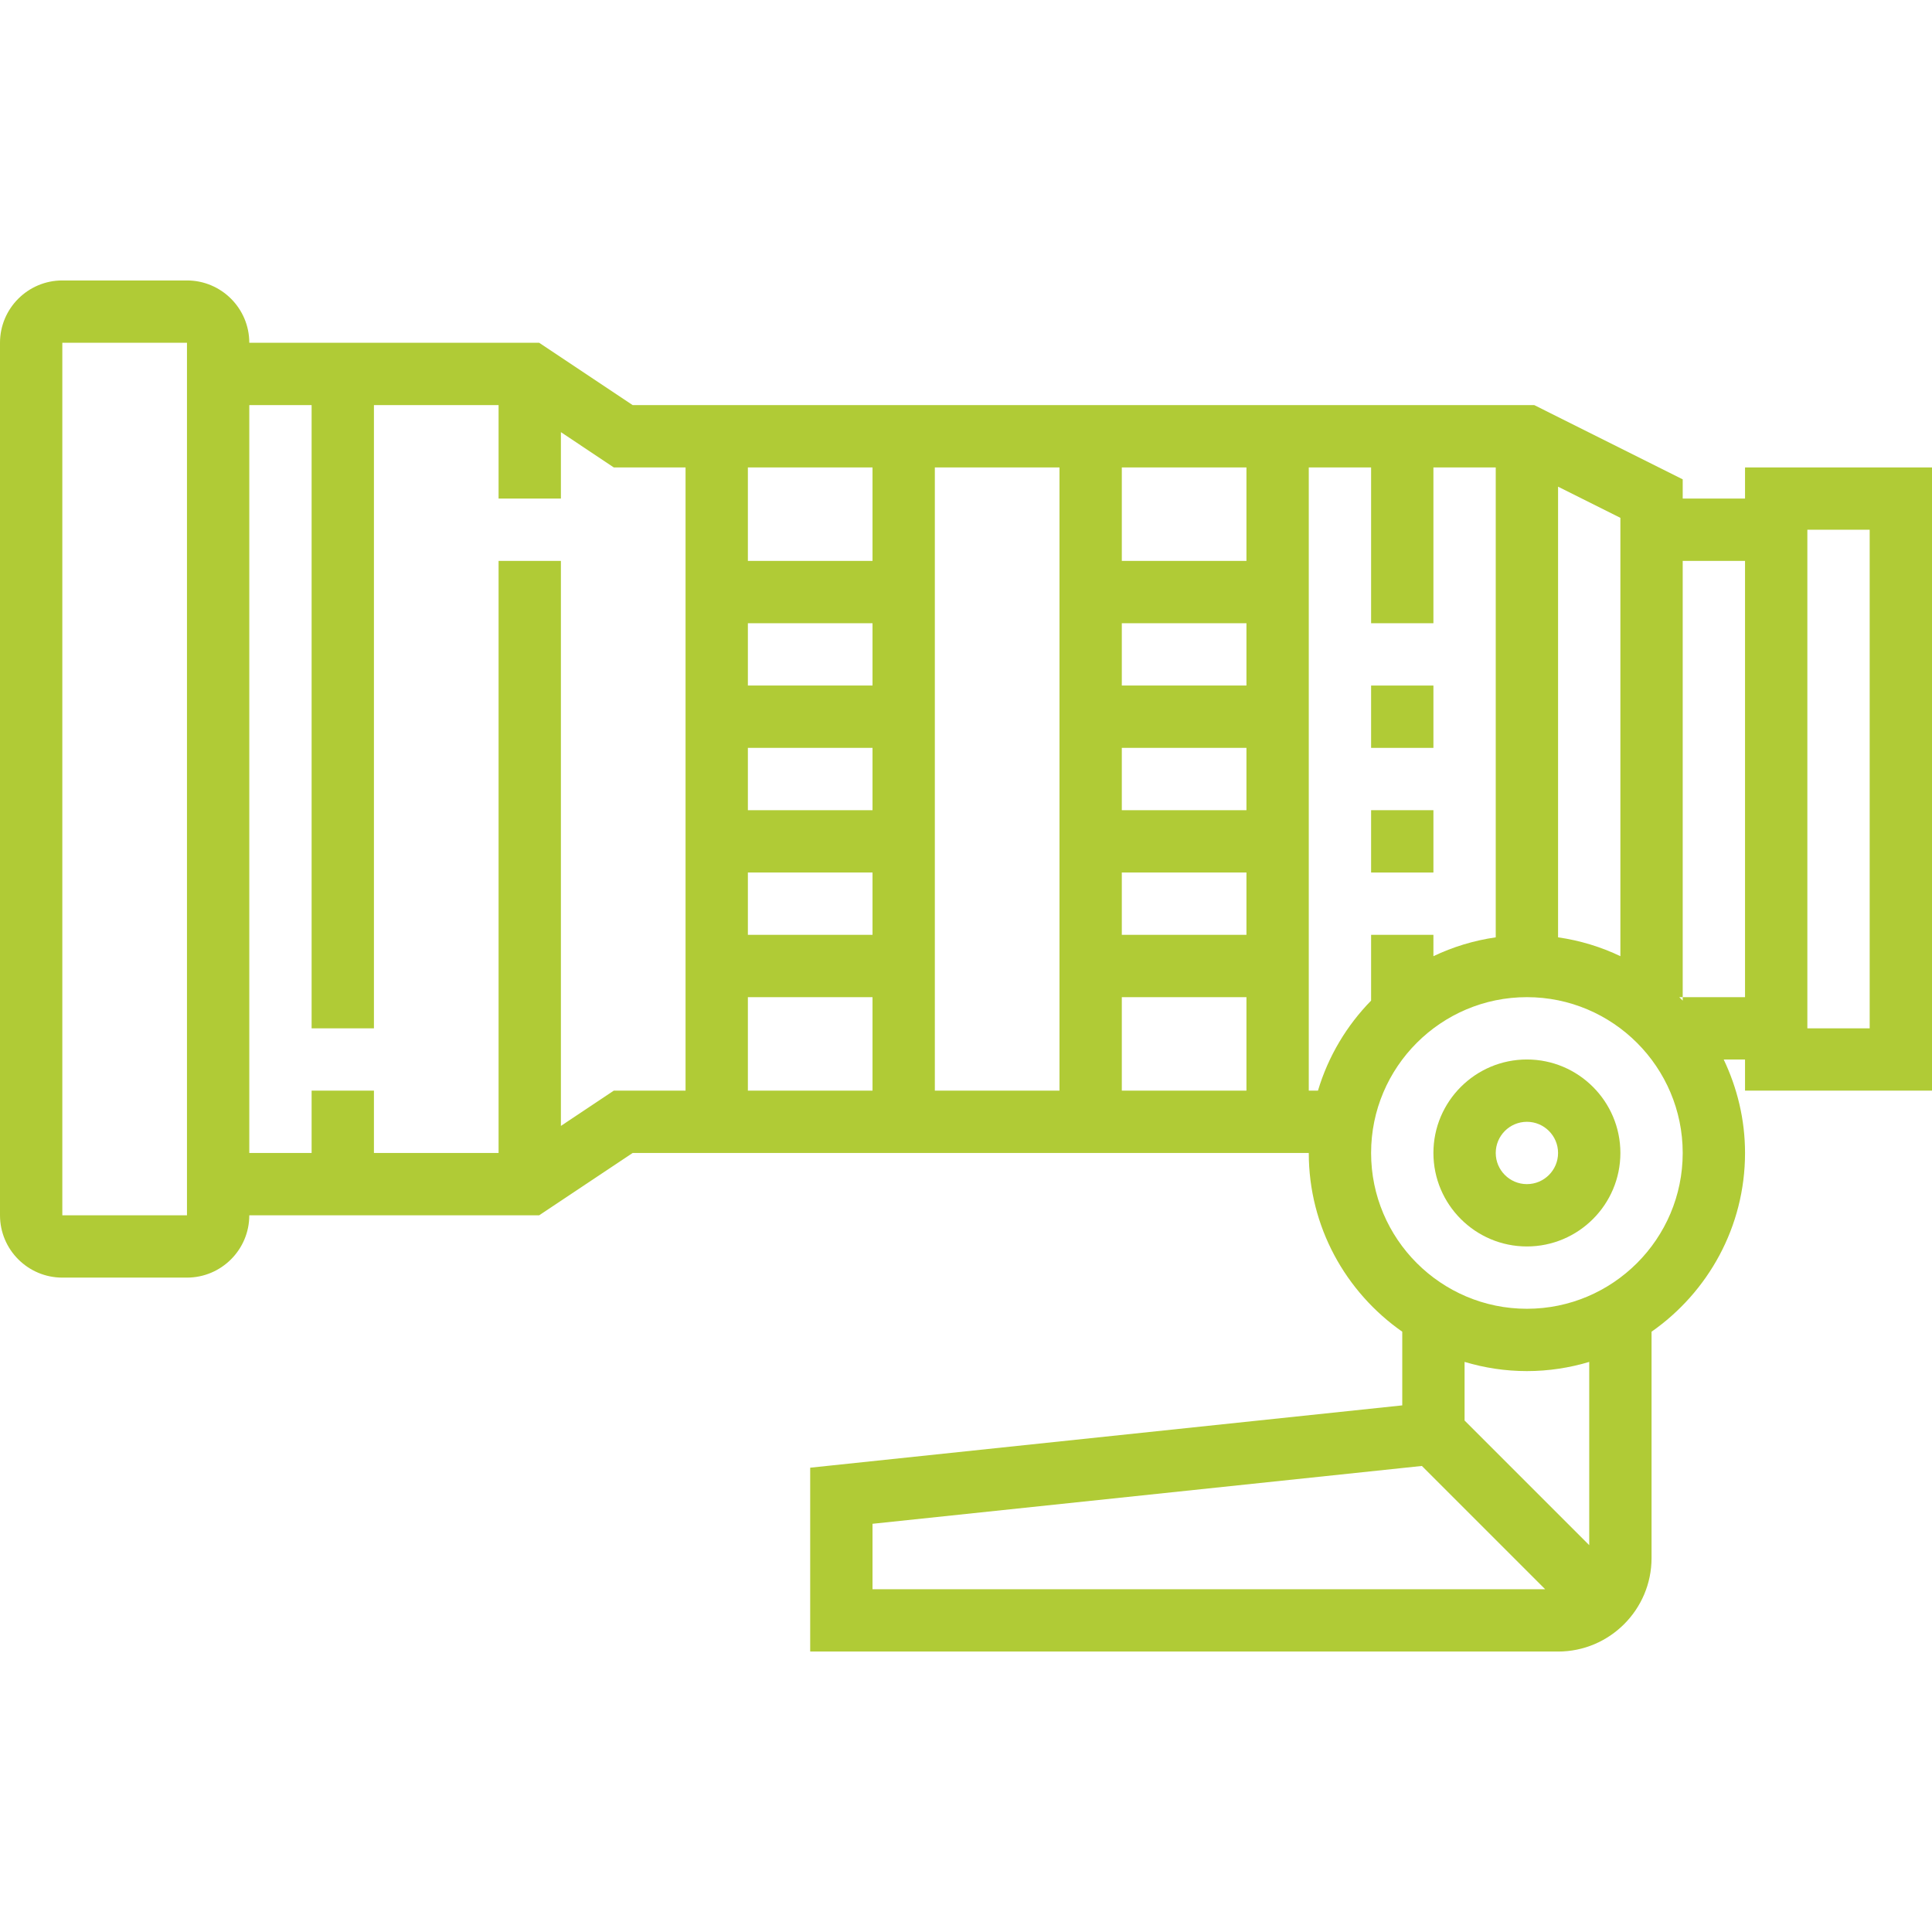 <?xml version="1.0" encoding="iso-8859-1"?>
<!-- Generator: Adobe Illustrator 19.0.0, SVG Export Plug-In . SVG Version: 6.00 Build 0)  -->
<svg version="1.1" id="Capa_1" xmlns="http://www.w3.org/2000/svg" xmlns:xlink="http://www.w3.org/1999/xlink" x="0px" y="0px"
	 viewBox="0 0 496 496" style="enable-background:new 0 0 496 496;" xml:space="preserve" fill="#B0CB36">
<g>
	<g>
		<path d="M392,272c-13.232,0-24,10.768-24,24s10.768,24,24,24s24-10.768,24-24S405.232,272,392,272z M392,304c-4.408,0-8-3.584-8-8
			c0-4.416,3.592-8,8-8c4.408,0,8,3.584,8,8C400,300.416,396.408,304,392,304z"/>
	</g>
</g>
<g>
	<g>
		<path d="M448,120v8h-16v-4.944L393.888,104H162.424l-24-16H64c0-8.824-7.176-16-16-16H16C7.176,72,0,79.176,0,88v224
			c0,8.824,7.176,16,16,16h32c8.824,0,16-7.176,16-16h74.424l24-16H336c0,18.976,9.512,35.76,24,45.888V360.8l-152,16V424h192
			c13.232,0,24-10.768,24-24v-58.112c14.488-10.136,24-26.912,24-45.888c0-8.592-2.008-16.712-5.48-24H448v8h48V120H448z M48,312H16
			V88h32V312z M176,280h-18.424L144,289.056V144h-16v152H96v-16H80v16H64V104h16v160h16V104h32v24h16v-17.056L157.576,120H176V280z
			 M224,280h-32v-24h32V280z M224,240h-32v-16h32V240z M224,208h-32v-16h32V208z M224,176h-32v-16h32V176z M224,144h-32v-24h32V144z
			 M272,280h-32V120h32V280z M320,280h-32v-24h32V280z M320,240h-32v-16h32V240z M320,208h-32v-16h32V208z M320,176h-32v-16h32V176z
			 M320,144h-32v-24h32V144z M400,124.944l16,8V245.48c-4.976-2.376-10.352-4.032-16-4.84V124.944z M336,280V120h16v40h16v-40h16
			v120.64c-5.648,0.816-11.024,2.464-16,4.84V240h-16v16.888c-6.272,6.408-11.008,14.304-13.64,23.112H336z M224,408v-16.8
			l141.04-14.848L396.688,408H224z M408,396.688l-32-32V349.64c5.072,1.52,10.44,2.36,16,2.36s10.928-0.84,16-2.36V396.688z
			 M392,336c-22.056,0-40-17.944-40-40c0-22.056,17.944-40,40-40c22.056,0,40,17.944,40,40C432,318.056,414.056,336,392,336z
			 M448,256h-16v0.888c-0.288-0.296-0.584-0.592-0.888-0.888H432V144h16V256z M480,264h-16V136h16V264z"/>
	</g>
</g>
<g>
	<g>
		<rect x="352" y="176" width="16" height="16"/>
	</g>
</g>
<g>
	<g>
		<rect x="352" y="208" width="16" height="16"/>
	</g>
</g>
<g>
</g>
<g>
</g>
<g>
</g>
<g>
</g>
<g>
</g>
<g>
</g>
<g>
</g>
<g>
</g>
<g>
</g>
<g>
</g>
<g>
</g>
<g>
</g>
<g>
</g>
<g>
</g>
<g>
</g>
</svg>
